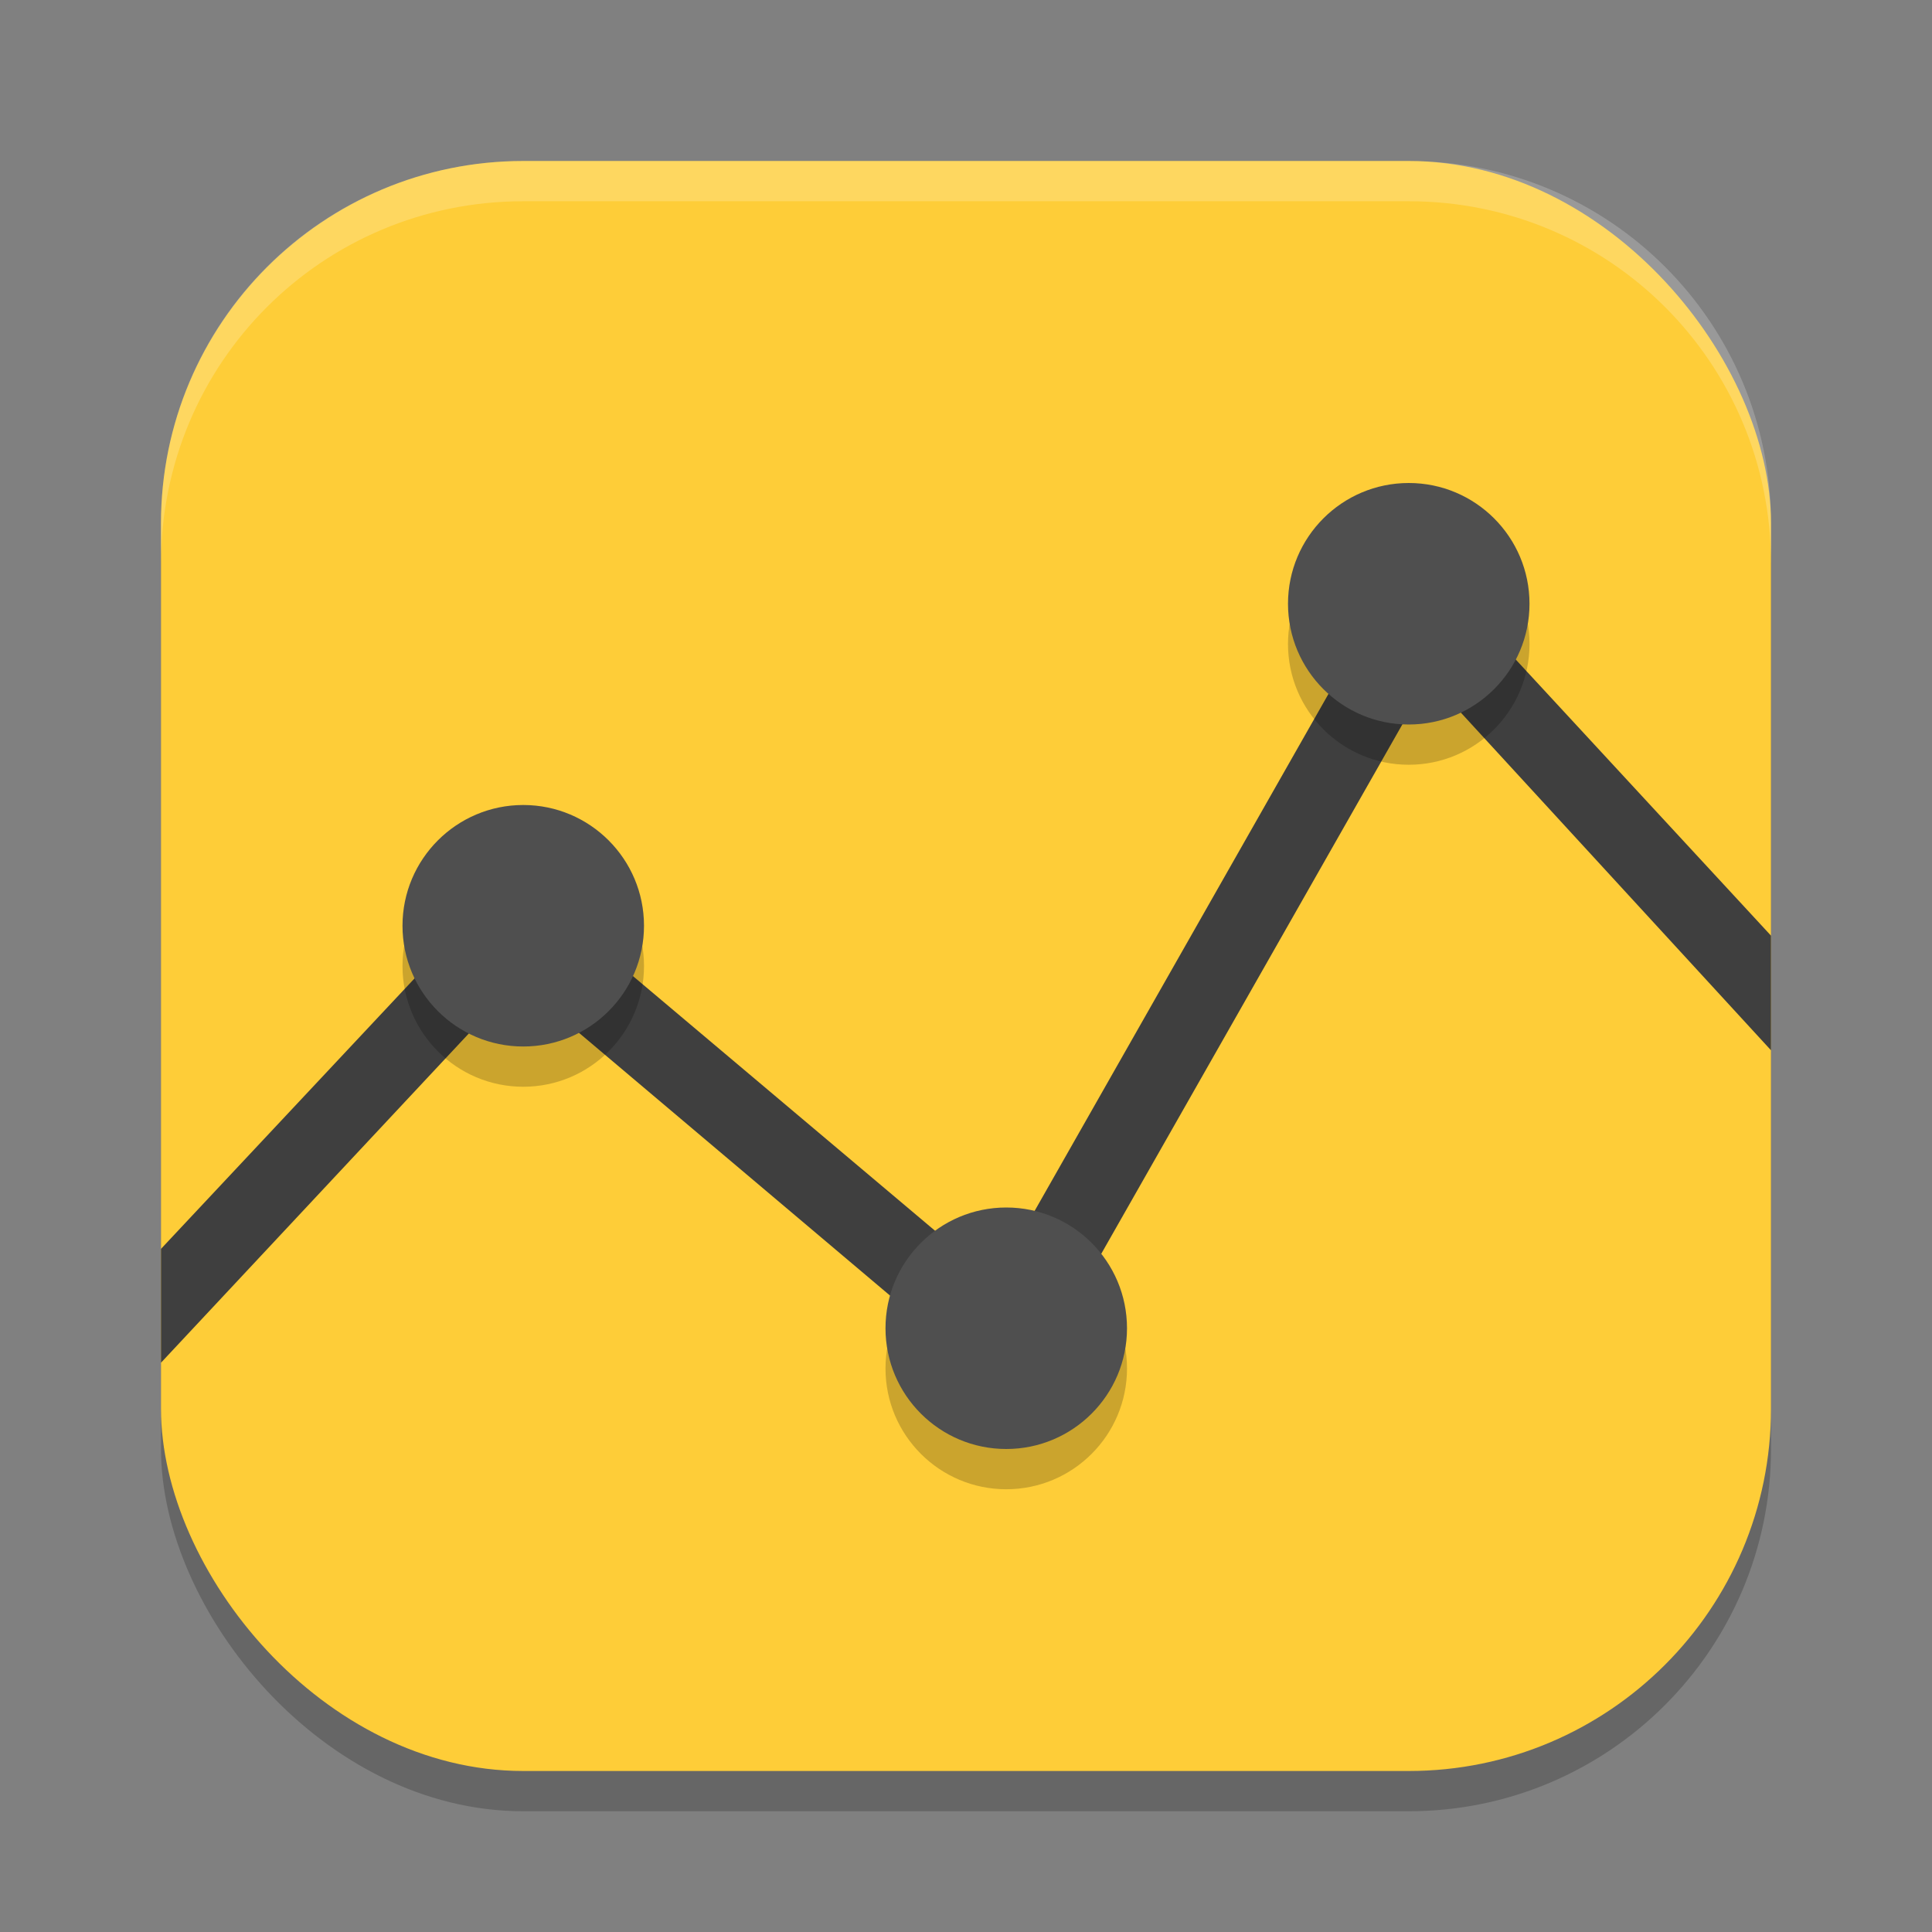 <?xml version="1.0" encoding="UTF-8" standalone="no"?>
<!-- Created with Inkscape (http://www.inkscape.org/) -->

<svg
   width="24"
   height="24"
   viewBox="0 0 24 24"
   version="1.1"
   id="svg5"
   inkscape:version="1.3.1 (91b66b0783, 2023-11-16, custom)"
   sodipodi:docname="gnome-power-statistics.svg"
   xmlns:inkscape="http://www.inkscape.org/namespaces/inkscape"
   xmlns:sodipodi="http://sodipodi.sourceforge.net/DTD/sodipodi-0.dtd"
   xmlns="http://www.w3.org/2000/svg"
   xmlns:svg="http://www.w3.org/2000/svg">
  <rect x="0" y="0" width="24" height="24" fill="#808080" stroke="none"/>
  <sodipodi:namedview
     id="namedview7"
     pagecolor="#ffffff"
     bordercolor="#000000"
     borderopacity="0.25"
     inkscape:showpageshadow="2"
     inkscape:pageopacity="0.0"
     inkscape:pagecheckerboard="0"
     inkscape:deskcolor="#d1d1d1"
     inkscape:document-units="px"
     showgrid="false"
     inkscape:zoom="30.25"
     inkscape:cx="11.983471"
     inkscape:cy="12"
     inkscape:window-width="1920"
     inkscape:window-height="937"
     inkscape:window-x="0"
     inkscape:window-y="32"
     inkscape:window-maximized="1"
     inkscape:current-layer="svg5" />
  <defs
     id="defs2" />
  <rect
     style="opacity:0.2;fill:#000000;stroke-width:1.429;stroke-linecap:square"
     id="rect234"
     width="20"
     height="20"
     x="2"
     y="2.5"
     ry="4.5" />
  <rect
     style="fill:#fecd38;fill-opacity:1;stroke-width:1.429;stroke-linecap:square"
     id="rect396"
     width="20"
     height="20"
     x="2"
     y="2"
     ry="4.5" />
  <path
     d="M 17.521,6.814 17.207,7.381 12.357,15.914 6.713,11.156 6.369,10.865 6.057,11.186 2,15.514 v 1.414 l 4.432,-4.74 5.75,4.857 0.449,0.383 L 12.922,16.908 17.75,8.42 22,13.047 V 11.623 L 17.979,7.273 Z"
     style="opacity:1;fill:#3f3f3f;fill-opacity:1"
     id="path1" />
  <path
     d="M 17.5,6.5 C 16.672,6.5 16,7.172 16,8 16,8.828 16.672,9.5 17.5,9.5 18.328,9.5 19,8.828 19,8 19,7.172 18.328,6.5 17.5,6.5 Z m -11,4 C 5.672,10.5 5,11.172 5,12 5,12.828 5.672,13.5 6.5,13.5 7.328,13.5 8,12.828 8,12 8,11.172 7.328,10.5 6.5,10.5 Z m 6,5 c -0.828,0 -1.5,0.672 -1.5,1.5 0,0.828 0.672,1.5 1.5,1.5 0.828,0 1.5,-0.672 1.5,-1.5 0,-0.828 -0.672,-1.5 -1.5,-1.5 z"
     style="opacity:0.2;fill:#000000;fill-opacity:1;stroke-linecap:round;stroke-linejoin:round"
     id="path2" />
  <path
     d="M 17.5,6 C 16.672,6 16,6.672 16,7.5 16,8.328 16.672,9 17.5,9 18.328,9 19,8.328 19,7.5 19,6.672 18.328,6 17.5,6 Z m -11,4 C 5.672,10 5,10.672 5,11.5 5,12.328 5.672,13 6.5,13 7.328,13 8,12.328 8,11.5 8,10.672 7.328,10 6.5,10 Z m 6,5 C 11.672,15 11,15.672 11,16.5 11,17.328 11.672,18 12.5,18 13.328,18 14,17.328 14,16.5 14,15.672 13.328,15 12.5,15 Z"
     style="fill:#4f4f4f;fill-opacity:1;stroke-linecap:round;stroke-linejoin:round"
     id="path3" />
  <path
     id="path1040"
     style="opacity:0.2;fill:#ffffff;stroke-width:4;stroke-linecap:square"
     d="M 6.5,2 C 4.007,2 2,4.007 2,6.5 V 7 C 2,4.507 4.007,2.5 6.5,2.5 h 11 C 19.993,2.5 22,4.507 22,7 V 6.5 C 22,4.007 19.993,2 17.5,2 Z" />
</svg>
